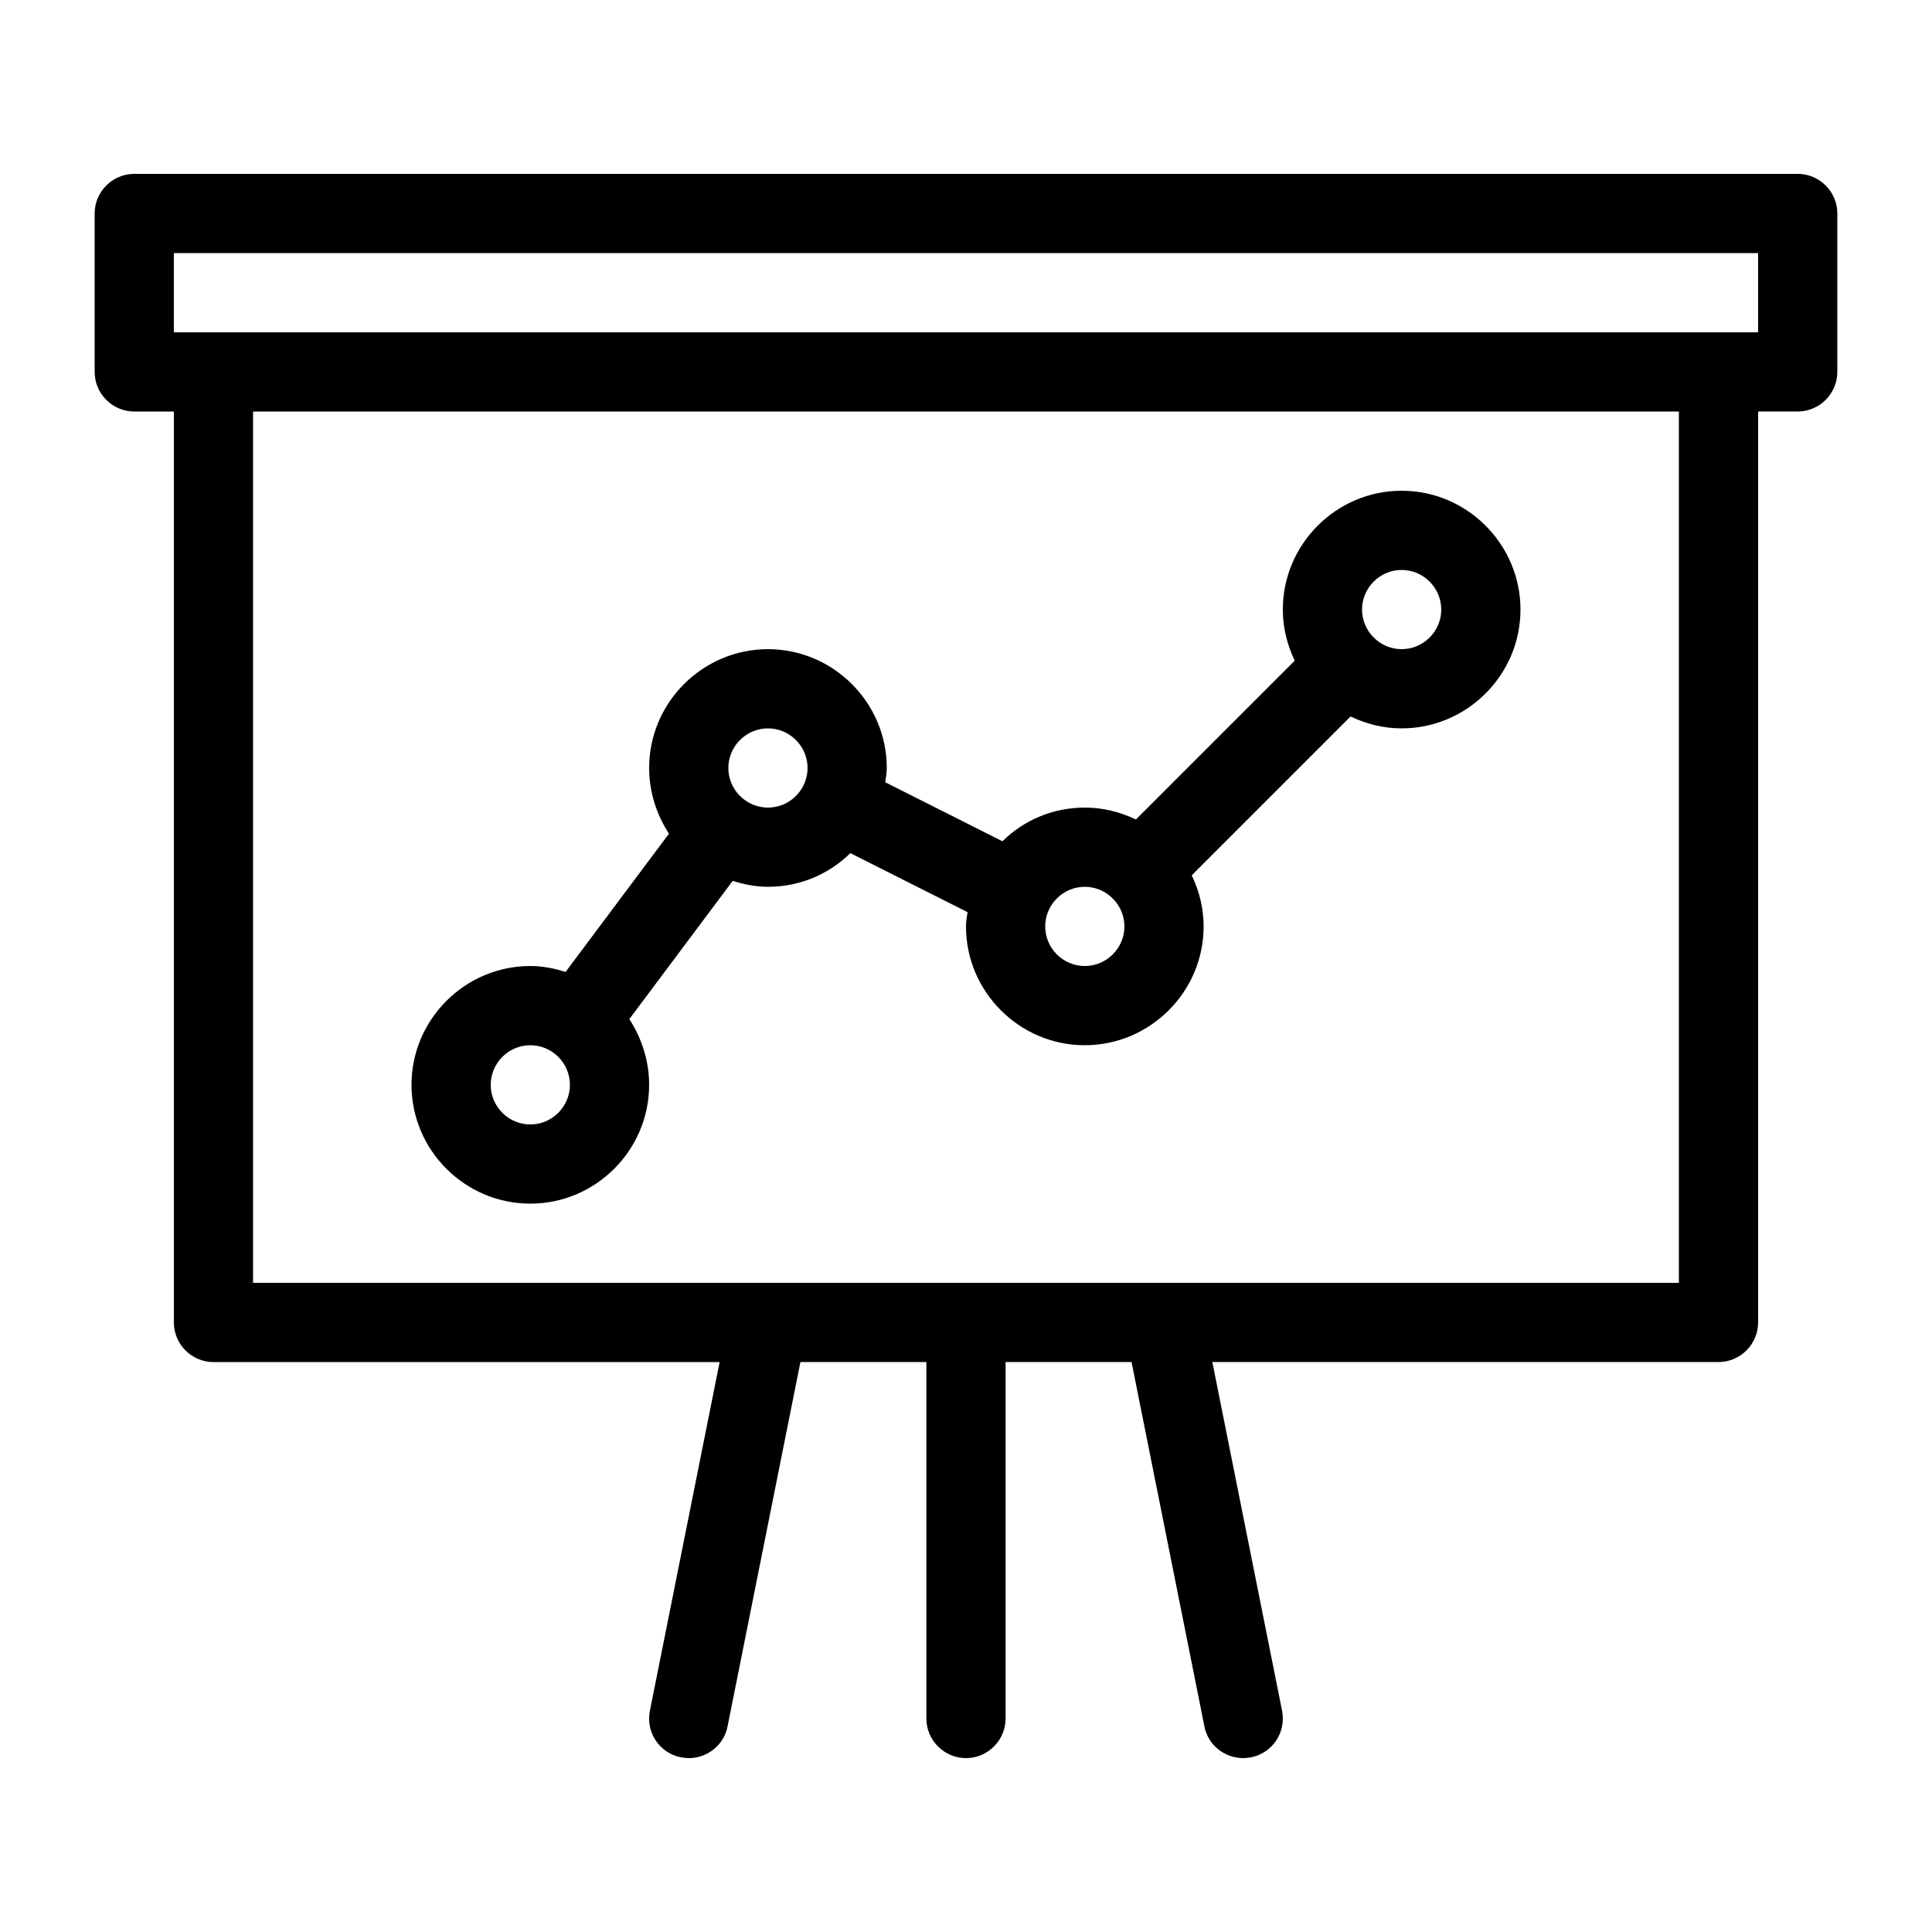 <?xml version="1.0" encoding="UTF-8"?>
<!-- The Best Svg Icon site in the world: iconSvg.co, Visit us! https://iconsvg.co -->
<svg fill="#000000" width="800px" height="800px" version="1.1" viewBox="144 144 512 512" xmlns="http://www.w3.org/2000/svg">
 <g>
  <path d="m620.41 190.08h-440.83c-5.773 0-10.496 4.723-10.496 10.496v41.984c0 5.773 4.723 10.496 10.496 10.496h10.496v241.41c0 5.773 4.723 10.496 10.496 10.496h134.14l-18.473 92.363c-1.156 5.773 2.519 11.23 8.188 12.387 0.73 0.102 1.469 0.207 2.098 0.207 4.934 0 9.34-3.465 10.285-8.398l19.312-96.562h33.379v94.465c0 5.773 4.723 10.496 10.496 10.496s10.496-4.723 10.496-10.496v-94.465h33.379l19.312 96.562c0.941 4.938 5.352 8.398 10.285 8.398 0.629 0 1.363-0.105 2.098-0.211 5.668-1.156 9.34-6.613 8.188-12.387l-18.473-92.363h134.14c5.773 0 10.496-4.723 10.496-10.496v-241.41h10.496c5.773 0 10.496-4.723 10.496-10.496v-41.984c0-5.773-4.723-10.496-10.496-10.496zm-31.488 293.89h-377.86v-230.91h377.86zm20.992-251.9h-419.84v-20.992h419.84z"/>
  <path d="m515.45 274.05c-17.32 0-31.488 14.168-31.488 31.488 0 4.828 1.156 9.34 3.148 13.539l-42.09 42.09c-4.195-1.996-8.707-3.148-13.535-3.148-8.5 0-16.164 3.359-21.832 8.922l-31.066-15.641c0.207-1.258 0.418-2.519 0.418-3.777 0-17.32-14.168-31.488-31.488-31.488-17.32 0-31.488 14.168-31.488 31.488 0 6.402 1.996 12.387 5.246 17.422l-27.395 36.633c-2.938-0.945-6.086-1.574-9.34-1.574-17.32 0-31.488 14.168-31.488 31.488 0 17.32 14.168 31.488 31.488 31.488 17.32 0 31.488-14.168 31.488-31.488 0-6.402-1.996-12.387-5.246-17.422l27.395-36.633c2.938 0.941 6.086 1.574 9.34 1.574 8.5 0 16.164-3.359 21.832-8.922l31.066 15.641c-0.211 1.258-0.418 2.516-0.418 3.777 0 17.32 14.168 31.488 31.488 31.488 17.32 0 31.488-14.168 31.488-31.488 0-4.828-1.156-9.34-3.148-13.539l42.09-42.09c4.199 1.996 8.711 3.148 13.539 3.148 17.32 0 31.488-14.168 31.488-31.488-0.004-17.32-14.172-31.488-31.492-31.488zm-230.91 167.94c-5.773 0-10.496-4.723-10.496-10.496 0-5.773 4.723-10.496 10.496-10.496 5.773 0 10.496 4.723 10.496 10.496 0 5.769-4.723 10.496-10.496 10.496zm62.977-83.969c-5.773 0-10.496-4.723-10.496-10.496 0-5.773 4.723-10.496 10.496-10.496 5.773 0 10.496 4.723 10.496 10.496 0 5.773-4.723 10.496-10.496 10.496zm83.969 41.984c-5.773 0-10.496-4.723-10.496-10.496 0-5.773 4.723-10.496 10.496-10.496 2.832 0 5.457 1.156 7.348 3.043v0.105h0.105c1.887 1.887 3.043 4.512 3.043 7.348 0 5.769-4.727 10.496-10.496 10.496zm83.965-83.969c-2.832 0-5.457-1.156-7.348-3.043v-0.105h-0.105c-1.887-1.891-3.043-4.516-3.043-7.348 0-5.773 4.723-10.496 10.496-10.496s10.496 4.723 10.496 10.496c0 5.773-4.723 10.496-10.496 10.496z"/>
 </g>
</svg>